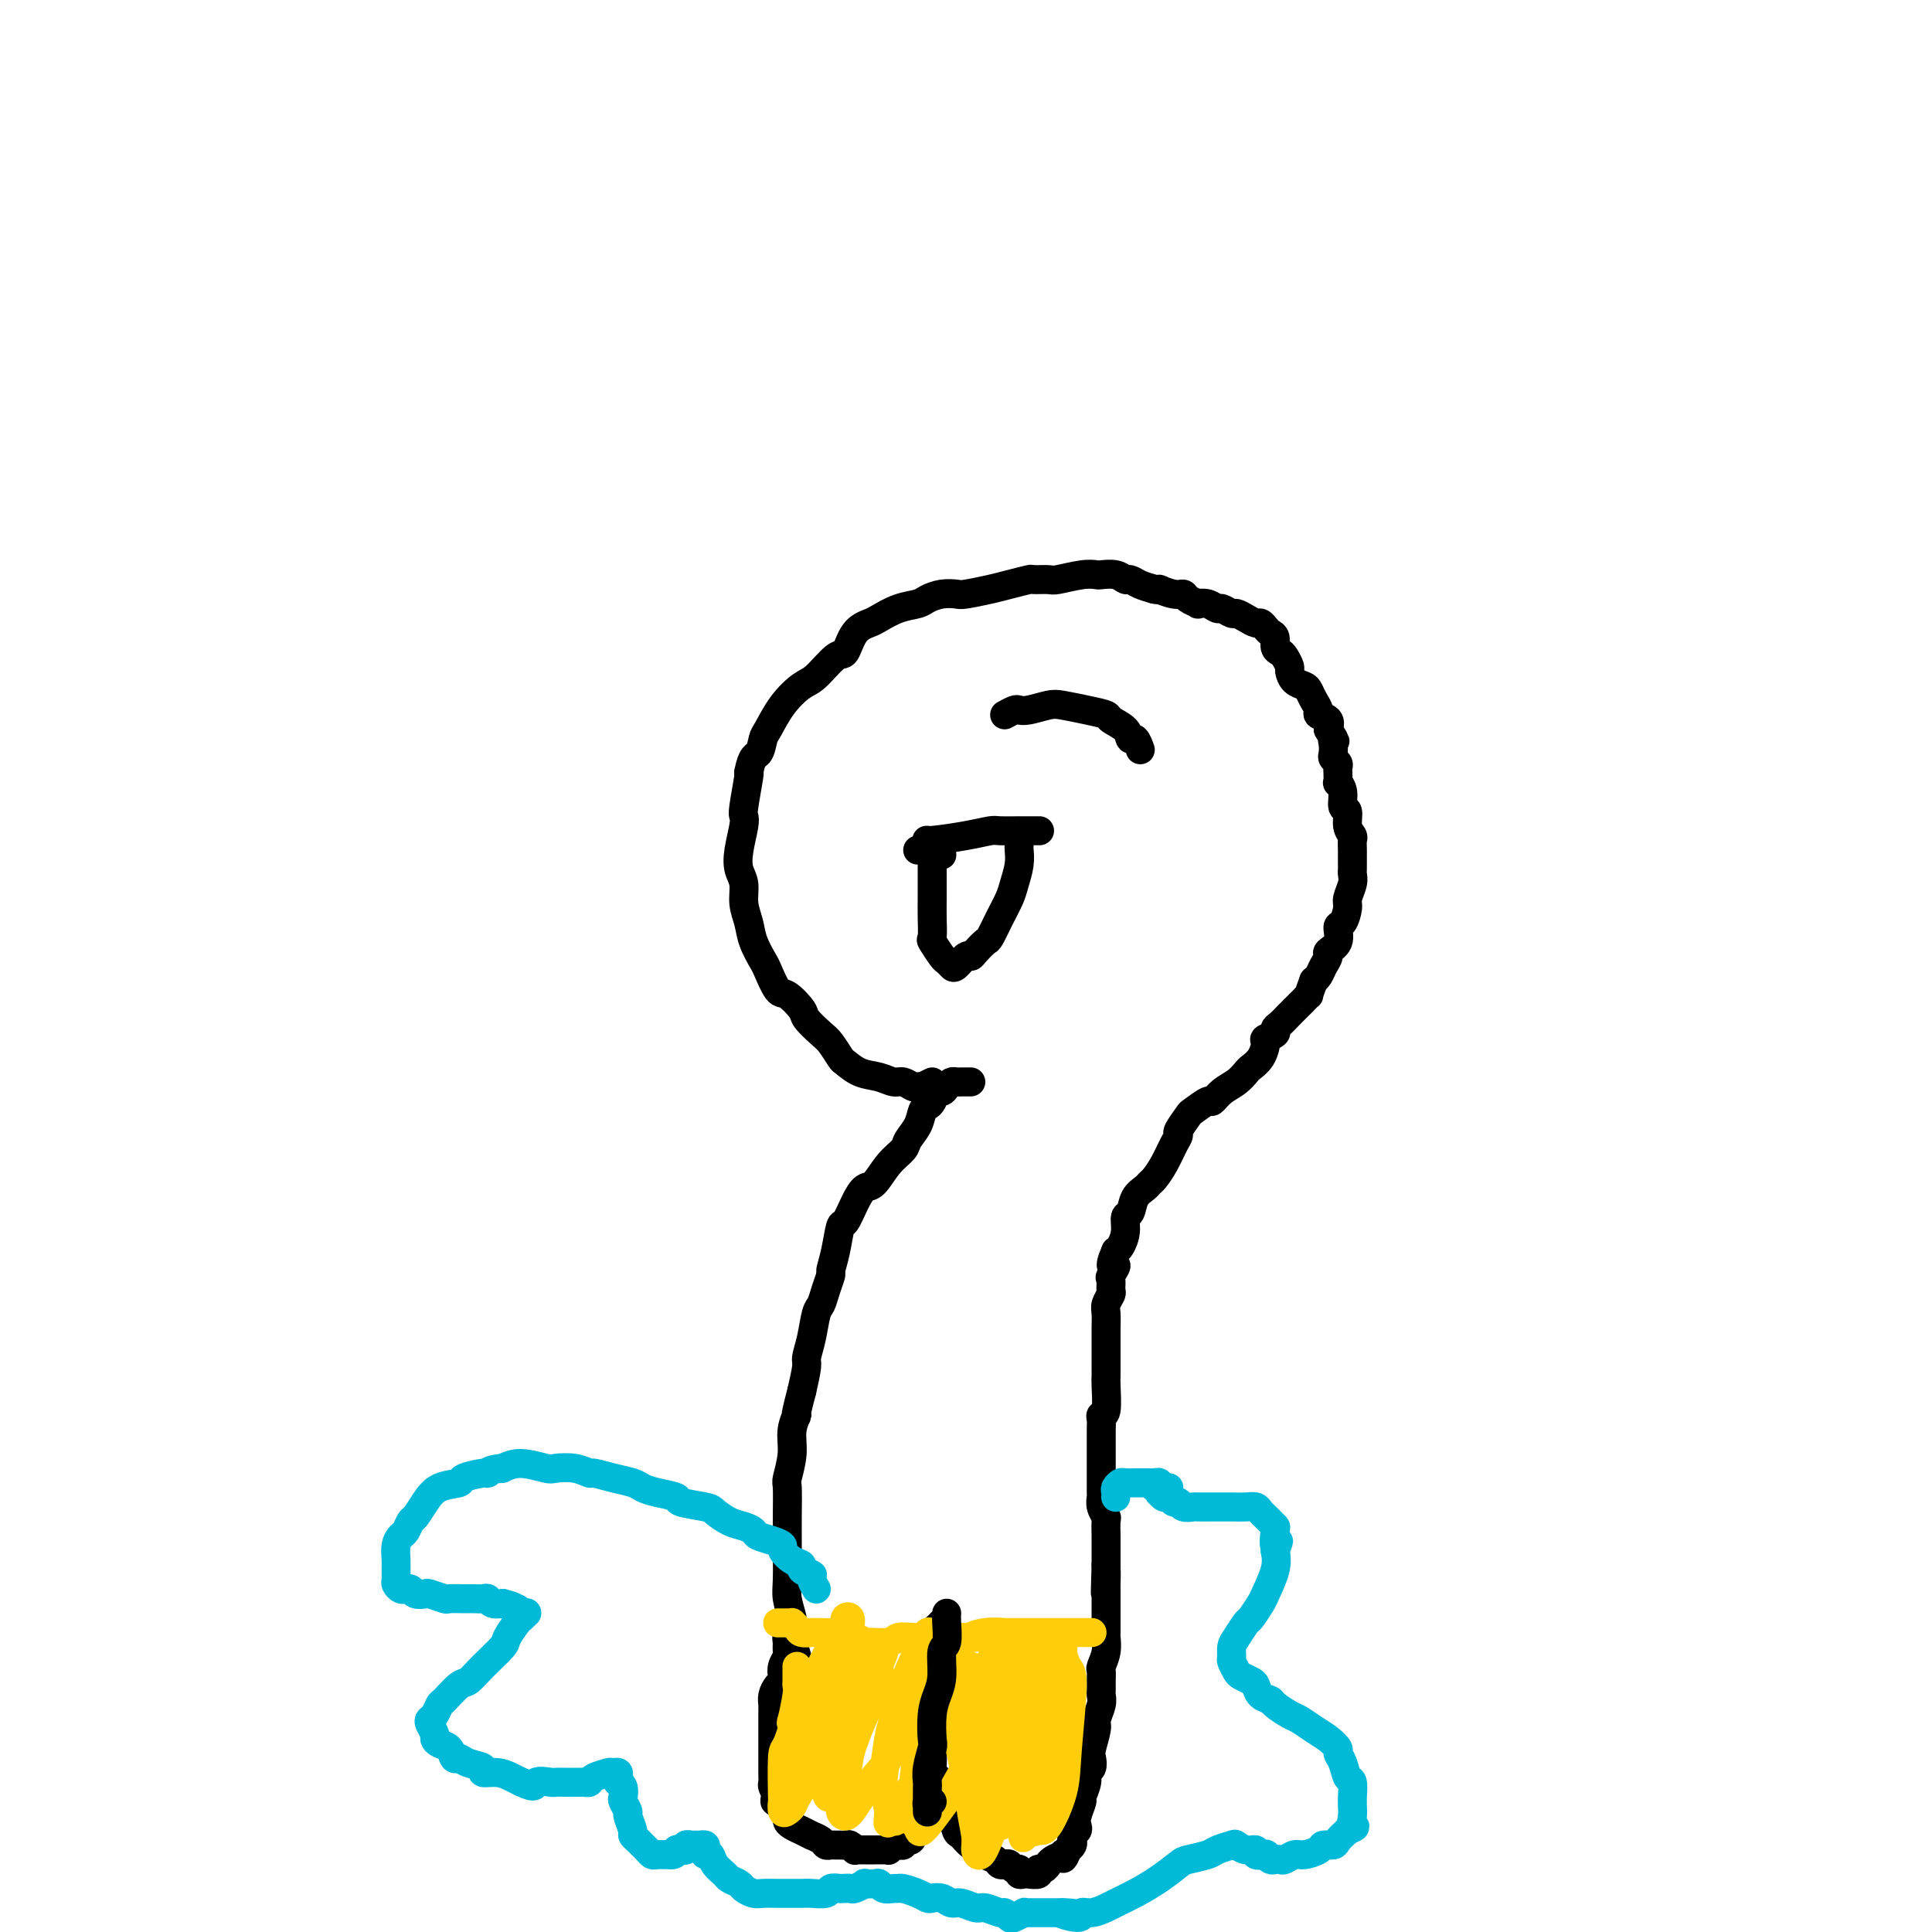 <svg viewBox='0 0 400 400' version='1.1' xmlns='http://www.w3.org/2000/svg' xmlns:xlink='http://www.w3.org/1999/xlink'><g fill='none' stroke='#000000' stroke-width='6' stroke-linecap='round' stroke-linejoin='round'><path d='M193,224c-0.871,0.420 -1.742,0.841 -2,1c-0.258,0.159 0.097,0.058 0,0c-0.097,-0.058 -0.647,-0.071 -1,0c-0.353,0.071 -0.509,0.228 -1,0c-0.491,-0.228 -1.315,-0.839 -2,-1c-0.685,-0.161 -1.229,0.127 -2,0c-0.771,-0.127 -1.768,-0.671 -3,-1c-1.232,-0.329 -2.699,-0.443 -4,-1c-1.301,-0.557 -2.437,-1.557 -3,-2c-0.563,-0.443 -0.555,-0.330 -1,-1c-0.445,-0.670 -1.345,-2.124 -2,-3c-0.655,-0.876 -1.067,-1.173 -2,-2c-0.933,-0.827 -2.386,-2.183 -3,-3c-0.614,-0.817 -0.387,-1.095 -1,-2c-0.613,-0.905 -2.066,-2.436 -3,-3c-0.934,-0.564 -1.349,-0.159 -2,-1c-0.651,-0.841 -1.537,-2.927 -2,-4c-0.463,-1.073 -0.501,-1.134 -1,-2c-0.499,-0.866 -1.458,-2.538 -2,-4c-0.542,-1.462 -0.668,-2.714 -1,-4c-0.332,-1.286 -0.870,-2.607 -1,-4c-0.130,-1.393 0.147,-2.860 0,-4c-0.147,-1.140 -0.720,-1.953 -1,-3c-0.280,-1.047 -0.267,-2.326 0,-4c0.267,-1.674 0.790,-3.741 1,-5c0.210,-1.259 0.108,-1.709 0,-2c-0.108,-0.291 -0.221,-0.425 0,-2c0.221,-1.575 0.778,-4.593 1,-6c0.222,-1.407 0.111,-1.204 0,-1'/><path d='M155,160c0.709,-3.833 1.481,-3.416 2,-4c0.519,-0.584 0.784,-2.170 1,-3c0.216,-0.830 0.383,-0.903 1,-2c0.617,-1.097 1.684,-3.219 3,-5c1.316,-1.781 2.879,-3.223 4,-4c1.121,-0.777 1.799,-0.891 3,-2c1.201,-1.109 2.925,-3.213 4,-4c1.075,-0.787 1.501,-0.256 2,-1c0.499,-0.744 1.072,-2.763 2,-4c0.928,-1.237 2.212,-1.693 3,-2c0.788,-0.307 1.081,-0.464 2,-1c0.919,-0.536 2.463,-1.450 4,-2c1.537,-0.550 3.066,-0.735 4,-1c0.934,-0.265 1.271,-0.610 2,-1c0.729,-0.390 1.849,-0.825 3,-1c1.151,-0.175 2.334,-0.089 3,0c0.666,0.089 0.817,0.182 2,0c1.183,-0.182 3.399,-0.637 5,-1c1.601,-0.363 2.586,-0.632 4,-1c1.414,-0.368 3.256,-0.834 4,-1c0.744,-0.166 0.389,-0.030 1,0c0.611,0.030 2.189,-0.044 3,0c0.811,0.044 0.854,0.207 2,0c1.146,-0.207 3.396,-0.784 5,-1c1.604,-0.216 2.562,-0.073 3,0c0.438,0.073 0.357,0.075 1,0c0.643,-0.075 2.009,-0.227 3,0c0.991,0.227 1.606,0.834 2,1c0.394,0.166 0.568,-0.109 1,0c0.432,0.109 1.124,0.603 2,1c0.876,0.397 1.938,0.699 3,1'/><path d='M239,122c2.396,0.400 0.884,-0.099 1,0c0.116,0.099 1.858,0.797 3,1c1.142,0.203 1.685,-0.090 2,0c0.315,0.090 0.403,0.564 1,1c0.597,0.436 1.703,0.834 2,1c0.297,0.166 -0.215,0.101 0,0c0.215,-0.101 1.156,-0.238 2,0c0.844,0.238 1.591,0.851 2,1c0.409,0.149 0.481,-0.166 1,0c0.519,0.166 1.487,0.814 2,1c0.513,0.186 0.571,-0.091 1,0c0.429,0.091 1.228,0.549 2,1c0.772,0.451 1.517,0.893 2,1c0.483,0.107 0.703,-0.122 1,0c0.297,0.122 0.671,0.596 1,1c0.329,0.404 0.613,0.737 1,1c0.387,0.263 0.878,0.456 1,1c0.122,0.544 -0.126,1.440 0,2c0.126,0.560 0.624,0.784 1,1c0.376,0.216 0.629,0.425 1,1c0.371,0.575 0.859,1.515 1,2c0.141,0.485 -0.065,0.514 0,1c0.065,0.486 0.400,1.429 1,2c0.600,0.571 1.465,0.769 2,1c0.535,0.231 0.739,0.495 1,1c0.261,0.505 0.578,1.251 1,2c0.422,0.749 0.948,1.500 1,2c0.052,0.500 -0.371,0.750 0,1c0.371,0.250 1.534,0.500 2,1c0.466,0.500 0.233,1.250 0,2'/><path d='M275,151c2.084,3.515 1.294,2.304 1,2c-0.294,-0.304 -0.093,0.299 0,1c0.093,0.701 0.077,1.498 0,2c-0.077,0.502 -0.217,0.707 0,1c0.217,0.293 0.790,0.675 1,1c0.210,0.325 0.055,0.594 0,1c-0.055,0.406 -0.011,0.951 0,1c0.011,0.049 -0.012,-0.396 0,0c0.012,0.396 0.060,1.634 0,2c-0.060,0.366 -0.227,-0.141 0,0c0.227,0.141 0.849,0.931 1,2c0.151,1.069 -0.170,2.419 0,3c0.170,0.581 0.830,0.395 1,1c0.170,0.605 -0.151,2.001 0,3c0.151,0.999 0.772,1.602 1,2c0.228,0.398 0.061,0.593 0,1c-0.061,0.407 -0.015,1.028 0,2c0.015,0.972 0.000,2.295 0,3c-0.000,0.705 0.015,0.792 0,1c-0.015,0.208 -0.059,0.536 0,1c0.059,0.464 0.222,1.064 0,2c-0.222,0.936 -0.828,2.208 -1,3c-0.172,0.792 0.090,1.105 0,2c-0.090,0.895 -0.531,2.372 -1,3c-0.469,0.628 -0.966,0.409 -1,1c-0.034,0.591 0.394,1.993 0,3c-0.394,1.007 -1.611,1.618 -2,2c-0.389,0.382 0.050,0.535 0,1c-0.050,0.465 -0.590,1.240 -1,2c-0.410,0.760 -0.688,1.503 -1,2c-0.312,0.497 -0.656,0.749 -1,1'/><path d='M272,203c-1.413,3.722 -0.945,3.029 -1,3c-0.055,-0.029 -0.632,0.608 -1,1c-0.368,0.392 -0.527,0.539 -1,1c-0.473,0.461 -1.259,1.237 -2,2c-0.741,0.763 -1.438,1.512 -2,2c-0.562,0.488 -0.990,0.715 -1,1c-0.010,0.285 0.397,0.630 0,1c-0.397,0.370 -1.597,0.767 -2,1c-0.403,0.233 -0.008,0.303 0,1c0.008,0.697 -0.371,2.020 -1,3c-0.629,0.980 -1.507,1.615 -2,2c-0.493,0.385 -0.602,0.518 -1,1c-0.398,0.482 -1.084,1.313 -2,2c-0.916,0.687 -2.061,1.229 -3,2c-0.939,0.771 -1.671,1.772 -2,2c-0.329,0.228 -0.256,-0.318 -1,0c-0.744,0.318 -2.307,1.501 -3,2c-0.693,0.499 -0.517,0.314 -1,1c-0.483,0.686 -1.625,2.243 -2,3c-0.375,0.757 0.015,0.714 0,1c-0.015,0.286 -0.437,0.902 -1,2c-0.563,1.098 -1.268,2.677 -2,4c-0.732,1.323 -1.491,2.390 -2,3c-0.509,0.610 -0.767,0.764 -1,1c-0.233,0.236 -0.440,0.555 -1,1c-0.560,0.445 -1.474,1.016 -2,2c-0.526,0.984 -0.666,2.383 -1,3c-0.334,0.617 -0.863,0.454 -1,1c-0.137,0.546 0.117,1.801 0,3c-0.117,1.199 -0.605,2.343 -1,3c-0.395,0.657 -0.698,0.829 -1,1'/><path d='M231,259c-1.950,4.434 -0.325,3.018 0,3c0.325,-0.018 -0.649,1.360 -1,2c-0.351,0.640 -0.080,0.541 0,1c0.080,0.459 -0.031,1.478 0,2c0.031,0.522 0.204,0.549 0,1c-0.204,0.451 -0.787,1.325 -1,2c-0.213,0.675 -0.057,1.150 0,2c0.057,0.850 0.015,2.075 0,3c-0.015,0.925 -0.004,1.551 0,2c0.004,0.449 0.001,0.722 0,1c-0.001,0.278 -0.001,0.561 0,1c0.001,0.439 0.001,1.036 0,2c-0.001,0.964 -0.004,2.296 0,3c0.004,0.704 0.015,0.779 0,1c-0.015,0.221 -0.057,0.587 0,2c0.057,1.413 0.211,3.872 0,5c-0.211,1.128 -0.789,0.926 -1,1c-0.211,0.074 -0.057,0.424 0,1c0.057,0.576 0.015,1.377 0,2c-0.015,0.623 -0.004,1.067 0,2c0.004,0.933 0.001,2.354 0,3c-0.001,0.646 -0.001,0.519 0,1c0.001,0.481 0.004,1.572 0,3c-0.004,1.428 -0.015,3.192 0,4c0.015,0.808 0.057,0.659 0,1c-0.057,0.341 -0.211,1.174 0,2c0.211,0.826 0.789,1.647 1,2c0.211,0.353 0.057,0.239 0,1c-0.057,0.761 -0.015,2.397 0,3c0.015,0.603 0.004,0.172 0,1c-0.004,0.828 -0.002,2.914 0,5'/><path d='M229,324c-0.309,10.397 -0.083,3.888 0,2c0.083,-1.888 0.022,0.844 0,2c-0.022,1.156 -0.006,0.737 0,1c0.006,0.263 0.001,1.207 0,2c-0.001,0.793 0.001,1.436 0,2c-0.001,0.564 -0.004,1.048 0,2c0.004,0.952 0.015,2.373 0,3c-0.015,0.627 -0.057,0.461 0,1c0.057,0.539 0.211,1.783 0,3c-0.211,1.217 -0.789,2.405 -1,3c-0.211,0.595 -0.055,0.595 0,1c0.055,0.405 0.011,1.215 0,2c-0.011,0.785 0.012,1.545 0,2c-0.012,0.455 -0.060,0.605 0,1c0.060,0.395 0.226,1.036 0,2c-0.226,0.964 -0.844,2.251 -1,3c-0.156,0.749 0.150,0.960 0,2c-0.150,1.040 -0.757,2.910 -1,4c-0.243,1.090 -0.122,1.399 0,2c0.122,0.601 0.244,1.493 0,2c-0.244,0.507 -0.854,0.629 -1,1c-0.146,0.371 0.171,0.992 0,2c-0.171,1.008 -0.829,2.403 -1,3c-0.171,0.597 0.147,0.398 0,1c-0.147,0.602 -0.757,2.007 -1,3c-0.243,0.993 -0.117,1.576 0,2c0.117,0.424 0.225,0.691 0,1c-0.225,0.309 -0.782,0.660 -1,1c-0.218,0.340 -0.097,0.668 0,1c0.097,0.332 0.171,0.666 0,1c-0.171,0.334 -0.585,0.667 -1,1'/><path d='M221,383c-1.028,2.868 -1.098,1.538 -1,1c0.098,-0.538 0.363,-0.284 0,0c-0.363,0.284 -1.356,0.597 -2,1c-0.644,0.403 -0.941,0.896 -1,1c-0.059,0.104 0.120,-0.183 0,0c-0.120,0.183 -0.539,0.834 -1,1c-0.461,0.166 -0.963,-0.152 -1,0c-0.037,0.152 0.393,0.774 0,1c-0.393,0.226 -1.607,0.057 -2,0c-0.393,-0.057 0.035,-0.000 0,0c-0.035,0.000 -0.534,-0.056 -1,0c-0.466,0.056 -0.898,0.225 -1,0c-0.102,-0.225 0.127,-0.844 0,-1c-0.127,-0.156 -0.610,0.151 -1,0c-0.390,-0.151 -0.686,-0.761 -1,-1c-0.314,-0.239 -0.647,-0.106 -1,0c-0.353,0.106 -0.727,0.184 -1,0c-0.273,-0.184 -0.444,-0.631 -1,-1c-0.556,-0.369 -1.497,-0.660 -2,-1c-0.503,-0.340 -0.569,-0.729 -1,-1c-0.431,-0.271 -1.229,-0.423 -2,-1c-0.771,-0.577 -1.516,-1.578 -2,-2c-0.484,-0.422 -0.707,-0.264 -1,-1c-0.293,-0.736 -0.657,-2.366 -1,-3c-0.343,-0.634 -0.665,-0.274 -1,-1c-0.335,-0.726 -0.682,-2.540 -1,-4c-0.318,-1.460 -0.607,-2.565 -1,-3c-0.393,-0.435 -0.889,-0.199 -1,-1c-0.111,-0.801 0.162,-2.639 0,-4c-0.162,-1.361 -0.761,-2.246 -1,-3c-0.239,-0.754 -0.120,-1.377 0,-2'/><path d='M192,358c-1.170,-4.767 0.404,-4.684 1,-5c0.596,-0.316 0.212,-1.029 0,-2c-0.212,-0.971 -0.253,-2.199 0,-3c0.253,-0.801 0.800,-1.175 1,-2c0.200,-0.825 0.053,-2.100 0,-3c-0.053,-0.900 -0.010,-1.423 0,-2c0.010,-0.577 -0.011,-1.207 0,-2c0.011,-0.793 0.056,-1.750 0,-2c-0.056,-0.250 -0.211,0.208 0,0c0.211,-0.208 0.789,-1.082 1,-1c0.211,0.082 0.056,1.120 0,2c-0.056,0.880 -0.014,1.600 0,2c0.014,0.400 0.000,0.478 0,1c-0.000,0.522 0.014,1.487 0,2c-0.014,0.513 -0.055,0.572 0,1c0.055,0.428 0.207,1.224 0,2c-0.207,0.776 -0.774,1.532 -1,2c-0.226,0.468 -0.112,0.648 0,1c0.112,0.352 0.224,0.876 0,2c-0.224,1.124 -0.782,2.848 -1,4c-0.218,1.152 -0.097,1.732 0,3c0.097,1.268 0.169,3.224 0,4c-0.169,0.776 -0.580,0.373 -1,1c-0.420,0.627 -0.848,2.286 -1,3c-0.152,0.714 -0.027,0.484 0,1c0.027,0.516 -0.044,1.777 0,3c0.044,1.223 0.204,2.406 0,3c-0.204,0.594 -0.773,0.598 -1,1c-0.227,0.402 -0.114,1.201 0,2'/><path d='M190,376c-1.244,7.106 -1.854,4.871 -2,4c-0.146,-0.871 0.172,-0.377 0,0c-0.172,0.377 -0.833,0.636 -1,1c-0.167,0.364 0.162,0.833 0,1c-0.162,0.167 -0.813,0.031 -1,0c-0.187,-0.031 0.092,0.044 0,0c-0.092,-0.044 -0.553,-0.208 -1,0c-0.447,0.208 -0.879,0.788 -1,1c-0.121,0.212 0.070,0.057 0,0c-0.070,-0.057 -0.400,-0.015 -1,0c-0.600,0.015 -1.471,0.004 -2,0c-0.529,-0.004 -0.715,-0.000 -1,0c-0.285,0.000 -0.668,-0.004 -1,0c-0.332,0.004 -0.614,0.015 -1,0c-0.386,-0.015 -0.877,-0.057 -1,0c-0.123,0.057 0.122,0.211 0,0c-0.122,-0.211 -0.610,-0.789 -1,-1c-0.390,-0.211 -0.682,-0.056 -1,0c-0.318,0.056 -0.661,0.012 -1,0c-0.339,-0.012 -0.673,0.007 -1,0c-0.327,-0.007 -0.646,-0.039 -1,0c-0.354,0.039 -0.744,0.150 -1,0c-0.256,-0.150 -0.378,-0.561 -1,-1c-0.622,-0.439 -1.742,-0.905 -2,-1c-0.258,-0.095 0.347,0.182 0,0c-0.347,-0.182 -1.647,-0.821 -2,-1c-0.353,-0.179 0.243,0.104 0,0c-0.243,-0.104 -1.323,-0.595 -2,-1c-0.677,-0.405 -0.952,-0.724 -1,-1c-0.048,-0.276 0.129,-0.507 0,-1c-0.129,-0.493 -0.565,-1.246 -1,-2'/><path d='M162,374c-2.563,-1.588 -1.471,-1.059 -1,-1c0.471,0.059 0.322,-0.353 0,-1c-0.322,-0.647 -0.818,-1.528 -1,-2c-0.182,-0.472 -0.049,-0.537 0,-1c0.049,-0.463 0.013,-1.326 0,-2c-0.013,-0.674 -0.003,-1.158 0,-2c0.003,-0.842 0.001,-2.042 0,-3c-0.001,-0.958 -0.000,-1.674 0,-2c0.000,-0.326 -0.001,-0.261 0,-1c0.001,-0.739 0.003,-2.282 0,-3c-0.003,-0.718 -0.011,-0.612 0,-1c0.011,-0.388 0.042,-1.269 0,-2c-0.042,-0.731 -0.156,-1.312 0,-2c0.156,-0.688 0.581,-1.484 1,-2c0.419,-0.516 0.830,-0.753 1,-1c0.170,-0.247 0.098,-0.505 0,-1c-0.098,-0.495 -0.222,-1.227 0,-2c0.222,-0.773 0.790,-1.586 1,-2c0.210,-0.414 0.060,-0.427 0,-1c-0.060,-0.573 -0.031,-1.705 0,-2c0.031,-0.295 0.065,0.247 0,0c-0.065,-0.247 -0.227,-1.282 0,-2c0.227,-0.718 0.844,-1.120 1,-1c0.156,0.120 -0.150,0.763 0,1c0.150,0.237 0.757,0.068 1,0c0.243,-0.068 0.121,-0.034 0,0'/><path d='M201,224c-0.756,-0.006 -1.512,-0.011 -2,0c-0.488,0.011 -0.708,0.040 -1,0c-0.292,-0.040 -0.656,-0.148 -1,0c-0.344,0.148 -0.670,0.551 -1,1c-0.330,0.449 -0.666,0.945 -1,1c-0.334,0.055 -0.666,-0.330 -1,0c-0.334,0.330 -0.671,1.377 -1,2c-0.329,0.623 -0.650,0.824 -1,1c-0.350,0.176 -0.729,0.328 -1,1c-0.271,0.672 -0.432,1.865 -1,3c-0.568,1.135 -1.542,2.211 -2,3c-0.458,0.789 -0.402,1.290 -1,2c-0.598,0.710 -1.852,1.627 -3,3c-1.148,1.373 -2.192,3.201 -3,4c-0.808,0.799 -1.382,0.569 -2,1c-0.618,0.431 -1.280,1.524 -2,3c-0.720,1.476 -1.499,3.336 -2,4c-0.501,0.664 -0.726,0.134 -1,1c-0.274,0.866 -0.598,3.128 -1,5c-0.402,1.872 -0.881,3.352 -1,4c-0.119,0.648 0.123,0.462 0,1c-0.123,0.538 -0.611,1.801 -1,3c-0.389,1.199 -0.678,2.335 -1,3c-0.322,0.665 -0.677,0.858 -1,2c-0.323,1.142 -0.612,3.234 -1,5c-0.388,1.766 -0.874,3.206 -1,4c-0.126,0.794 0.107,0.941 0,2c-0.107,1.059 -0.553,3.029 -1,5'/><path d='M166,288c-1.863,7.044 -1.021,5.154 -1,5c0.021,-0.154 -0.779,1.426 -1,3c-0.221,1.574 0.137,3.140 0,5c-0.137,1.860 -0.769,4.014 -1,5c-0.231,0.986 -0.062,0.806 0,2c0.062,1.194 0.016,3.764 0,6c-0.016,2.236 -0.000,4.140 0,5c0.000,0.860 -0.014,0.677 0,2c0.014,1.323 0.055,4.153 0,6c-0.055,1.847 -0.207,2.711 0,4c0.207,1.289 0.774,3.004 1,4c0.226,0.996 0.113,1.272 0,2c-0.113,0.728 -0.226,1.906 0,3c0.226,1.094 0.792,2.102 1,3c0.208,0.898 0.060,1.685 0,2c-0.060,0.315 -0.030,0.157 0,0'/></g>
<g fill='none' stroke='#00BAD8' stroke-width='6' stroke-linecap='round' stroke-linejoin='round'><path d='M169,329c-0.427,-0.734 -0.854,-1.467 -1,-2c-0.146,-0.533 -0.009,-0.864 0,-1c0.009,-0.136 -0.108,-0.077 0,0c0.108,0.077 0.442,0.172 0,0c-0.442,-0.172 -1.658,-0.609 -2,-1c-0.342,-0.391 0.191,-0.735 0,-1c-0.191,-0.265 -1.105,-0.452 -2,-1c-0.895,-0.548 -1.769,-1.456 -2,-2c-0.231,-0.544 0.182,-0.723 0,-1c-0.182,-0.277 -0.957,-0.650 -2,-1c-1.043,-0.350 -2.353,-0.675 -3,-1c-0.647,-0.325 -0.631,-0.650 -1,-1c-0.369,-0.350 -1.123,-0.724 -2,-1c-0.877,-0.276 -1.878,-0.455 -3,-1c-1.122,-0.545 -2.366,-1.455 -3,-2c-0.634,-0.545 -0.660,-0.723 -2,-1c-1.340,-0.277 -3.996,-0.652 -5,-1c-1.004,-0.348 -0.357,-0.670 -1,-1c-0.643,-0.330 -2.575,-0.667 -4,-1c-1.425,-0.333 -2.341,-0.663 -3,-1c-0.659,-0.337 -1.060,-0.683 -2,-1c-0.940,-0.317 -2.420,-0.607 -4,-1c-1.580,-0.393 -3.260,-0.889 -4,-1c-0.740,-0.111 -0.539,0.162 -1,0c-0.461,-0.162 -1.582,-0.759 -3,-1c-1.418,-0.241 -3.133,-0.126 -4,0c-0.867,0.126 -0.887,0.265 -2,0c-1.113,-0.265 -3.318,-0.933 -5,-1c-1.682,-0.067 -2.841,0.466 -4,1'/><path d='M104,304c-3.004,0.239 -3.014,0.836 -3,1c0.014,0.164 0.050,-0.105 -1,0c-1.050,0.105 -3.188,0.585 -4,1c-0.812,0.415 -0.297,0.764 -1,1c-0.703,0.236 -2.622,0.357 -4,1c-1.378,0.643 -2.214,1.807 -3,3c-0.786,1.193 -1.521,2.416 -2,3c-0.479,0.584 -0.703,0.530 -1,1c-0.297,0.470 -0.668,1.462 -1,2c-0.332,0.538 -0.625,0.620 -1,1c-0.375,0.380 -0.833,1.057 -1,2c-0.167,0.943 -0.042,2.151 0,3c0.042,0.849 0.001,1.338 0,2c-0.001,0.662 0.037,1.498 0,2c-0.037,0.502 -0.150,0.669 0,1c0.150,0.331 0.564,0.824 1,1c0.436,0.176 0.895,0.033 1,0c0.105,-0.033 -0.143,0.043 0,0c0.143,-0.043 0.676,-0.204 1,0c0.324,0.204 0.438,0.773 1,1c0.562,0.227 1.572,0.114 2,0c0.428,-0.114 0.274,-0.227 1,0c0.726,0.227 2.331,0.793 3,1c0.669,0.207 0.403,0.054 1,0c0.597,-0.054 2.057,-0.011 3,0c0.943,0.011 1.370,-0.011 2,0c0.630,0.011 1.462,0.055 2,0c0.538,-0.055 0.784,-0.211 1,0c0.216,0.211 0.404,0.788 1,1c0.596,0.212 1.599,0.061 2,0c0.401,-0.061 0.201,-0.030 0,0'/><path d='M104,332c3.498,0.707 2.244,0.974 2,1c-0.244,0.026 0.524,-0.190 1,0c0.476,0.190 0.660,0.787 1,1c0.340,0.213 0.835,0.044 1,0c0.165,-0.044 -0.002,0.037 0,0c0.002,-0.037 0.172,-0.191 0,0c-0.172,0.191 -0.685,0.729 -1,1c-0.315,0.271 -0.430,0.276 -1,1c-0.570,0.724 -1.593,2.167 -2,3c-0.407,0.833 -0.196,1.057 -1,2c-0.804,0.943 -2.621,2.605 -4,4c-1.379,1.395 -2.320,2.524 -3,3c-0.680,0.476 -1.100,0.299 -2,1c-0.900,0.701 -2.281,2.281 -3,3c-0.719,0.719 -0.777,0.578 -1,1c-0.223,0.422 -0.610,1.408 -1,2c-0.390,0.592 -0.782,0.789 -1,1c-0.218,0.211 -0.262,0.437 0,1c0.262,0.563 0.830,1.465 1,2c0.170,0.535 -0.057,0.703 0,1c0.057,0.297 0.398,0.724 1,1c0.602,0.276 1.466,0.402 2,1c0.534,0.598 0.740,1.667 1,2c0.260,0.333 0.576,-0.069 1,0c0.424,0.069 0.957,0.610 2,1c1.043,0.390 2.597,0.629 3,1c0.403,0.371 -0.346,0.873 0,1c0.346,0.127 1.785,-0.120 3,0c1.215,0.120 2.204,0.606 3,1c0.796,0.394 1.398,0.697 2,1'/><path d='M108,369c3.293,1.547 2.525,0.415 3,0c0.475,-0.415 2.193,-0.111 3,0c0.807,0.111 0.703,0.031 1,0c0.297,-0.031 0.994,-0.011 2,0c1.006,0.011 2.319,0.013 3,0c0.681,-0.013 0.729,-0.042 1,0c0.271,0.042 0.765,0.155 1,0c0.235,-0.155 0.209,-0.577 1,-1c0.791,-0.423 2.398,-0.846 3,-1c0.602,-0.154 0.200,-0.039 0,0c-0.200,0.039 -0.197,0.000 0,0c0.197,-0.000 0.588,0.038 1,0c0.412,-0.038 0.846,-0.152 1,0c0.154,0.152 0.027,0.570 0,1c-0.027,0.430 0.044,0.874 0,1c-0.044,0.126 -0.204,-0.064 0,0c0.204,0.064 0.772,0.382 1,1c0.228,0.618 0.118,1.535 0,2c-0.118,0.465 -0.243,0.478 0,1c0.243,0.522 0.853,1.554 1,2c0.147,0.446 -0.168,0.304 0,1c0.168,0.696 0.818,2.228 1,3c0.182,0.772 -0.106,0.785 0,1c0.106,0.215 0.605,0.632 1,1c0.395,0.368 0.687,0.687 1,1c0.313,0.313 0.647,0.620 1,1c0.353,0.380 0.723,0.834 1,1c0.277,0.166 0.459,0.045 1,0c0.541,-0.045 1.440,-0.013 2,0c0.560,0.013 0.780,0.006 1,0'/><path d='M139,384c1.089,0.082 0.813,-0.714 1,-1c0.187,-0.286 0.839,-0.063 1,0c0.161,0.063 -0.168,-0.036 0,0c0.168,0.036 0.834,0.206 1,0c0.166,-0.206 -0.167,-0.787 0,-1c0.167,-0.213 0.833,-0.057 1,0c0.167,0.057 -0.167,0.015 0,0c0.167,-0.015 0.833,-0.005 1,0c0.167,0.005 -0.165,0.004 0,0c0.165,-0.004 0.828,-0.011 1,0c0.172,0.011 -0.147,0.040 0,0c0.147,-0.040 0.759,-0.149 1,0c0.241,0.149 0.110,0.554 0,1c-0.110,0.446 -0.199,0.931 0,1c0.199,0.069 0.687,-0.280 1,0c0.313,0.280 0.450,1.188 1,2c0.550,0.812 1.513,1.528 2,2c0.487,0.472 0.499,0.701 1,1c0.501,0.299 1.490,0.669 2,1c0.510,0.331 0.542,0.625 1,1c0.458,0.375 1.344,0.833 2,1c0.656,0.167 1.082,0.045 2,0c0.918,-0.045 2.328,-0.012 3,0c0.672,0.012 0.608,0.004 1,0c0.392,-0.004 1.242,-0.005 2,0c0.758,0.005 1.424,0.015 2,0c0.576,-0.015 1.062,-0.056 2,0c0.938,0.056 2.330,0.207 3,0c0.670,-0.207 0.620,-0.774 1,-1c0.380,-0.226 1.190,-0.113 2,0'/><path d='M174,391c2.957,-0.150 1.351,-0.026 1,0c-0.351,0.026 0.554,-0.045 1,0c0.446,0.045 0.434,0.207 1,0c0.566,-0.207 1.709,-0.784 2,-1c0.291,-0.216 -0.269,-0.072 0,0c0.269,0.072 1.368,0.072 2,0c0.632,-0.072 0.798,-0.216 1,0c0.202,0.216 0.442,0.793 1,1c0.558,0.207 1.435,0.045 2,0c0.565,-0.045 0.819,0.027 1,0c0.181,-0.027 0.289,-0.152 1,0c0.711,0.152 2.025,0.581 3,1c0.975,0.419 1.611,0.829 2,1c0.389,0.171 0.531,0.102 1,0c0.469,-0.102 1.265,-0.239 2,0c0.735,0.239 1.409,0.853 2,1c0.591,0.147 1.100,-0.172 2,0c0.900,0.172 2.192,0.834 3,1c0.808,0.166 1.132,-0.165 2,0c0.868,0.165 2.279,0.825 3,1c0.721,0.175 0.753,-0.135 1,0c0.247,0.135 0.711,0.716 1,1c0.289,0.284 0.405,0.272 1,0c0.595,-0.272 1.669,-0.805 2,-1c0.331,-0.195 -0.082,-0.052 0,0c0.082,0.052 0.657,0.014 1,0c0.343,-0.014 0.453,-0.004 1,0c0.547,0.004 1.532,0.001 2,0c0.468,-0.001 0.419,-0.000 1,0c0.581,0.000 1.790,0.000 3,0'/><path d='M220,396c6.945,0.696 1.307,-0.065 0,0c-1.307,0.065 1.717,0.957 3,1c1.283,0.043 0.824,-0.764 1,-1c0.176,-0.236 0.987,0.100 2,0c1.013,-0.100 2.229,-0.636 3,-1c0.771,-0.364 1.096,-0.556 2,-1c0.904,-0.444 2.385,-1.141 4,-2c1.615,-0.859 3.362,-1.879 5,-3c1.638,-1.121 3.168,-2.342 4,-3c0.832,-0.658 0.968,-0.752 2,-1c1.032,-0.248 2.961,-0.651 4,-1c1.039,-0.349 1.186,-0.644 2,-1c0.814,-0.356 2.293,-0.771 3,-1c0.707,-0.229 0.642,-0.271 1,0c0.358,0.271 1.139,0.856 2,1c0.861,0.144 1.803,-0.154 2,0c0.197,0.154 -0.351,0.759 0,1c0.351,0.241 1.600,0.117 2,0c0.400,-0.117 -0.048,-0.226 0,0c0.048,0.226 0.594,0.789 1,1c0.406,0.211 0.674,0.071 1,0c0.326,-0.071 0.711,-0.074 1,0c0.289,0.074 0.482,0.226 1,0c0.518,-0.226 1.361,-0.831 2,-1c0.639,-0.169 1.073,0.096 2,0c0.927,-0.096 2.345,-0.553 3,-1c0.655,-0.447 0.547,-0.883 1,-1c0.453,-0.117 1.468,0.084 2,0c0.532,-0.084 0.581,-0.453 1,-1c0.419,-0.547 1.210,-1.274 2,-2'/><path d='M279,379c2.392,-1.062 1.373,-0.716 1,-1c-0.373,-0.284 -0.099,-1.197 0,-2c0.099,-0.803 0.023,-1.495 0,-2c-0.023,-0.505 0.005,-0.824 0,-1c-0.005,-0.176 -0.044,-0.208 0,-1c0.044,-0.792 0.171,-2.344 0,-3c-0.171,-0.656 -0.639,-0.416 -1,-1c-0.361,-0.584 -0.613,-1.990 -1,-3c-0.387,-1.010 -0.909,-1.622 -1,-2c-0.091,-0.378 0.248,-0.520 0,-1c-0.248,-0.480 -1.082,-1.298 -2,-2c-0.918,-0.702 -1.918,-1.287 -3,-2c-1.082,-0.713 -2.244,-1.552 -3,-2c-0.756,-0.448 -1.106,-0.505 -2,-1c-0.894,-0.495 -2.333,-1.428 -3,-2c-0.667,-0.572 -0.564,-0.784 -1,-1c-0.436,-0.216 -1.412,-0.438 -2,-1c-0.588,-0.562 -0.788,-1.464 -1,-2c-0.212,-0.536 -0.435,-0.706 -1,-1c-0.565,-0.294 -1.472,-0.712 -2,-1c-0.528,-0.288 -0.675,-0.446 -1,-1c-0.325,-0.554 -0.826,-1.504 -1,-2c-0.174,-0.496 -0.020,-0.536 0,-1c0.020,-0.464 -0.093,-1.350 0,-2c0.093,-0.650 0.391,-1.063 1,-2c0.609,-0.937 1.530,-2.396 2,-3c0.470,-0.604 0.491,-0.352 1,-1c0.509,-0.648 1.508,-2.194 2,-3c0.492,-0.806 0.479,-0.871 1,-2c0.521,-1.129 1.578,-3.323 2,-5c0.422,-1.677 0.211,-2.839 0,-4'/><path d='M264,321c1.396,-3.461 0.385,-1.112 0,-1c-0.385,0.112 -0.145,-2.011 0,-3c0.145,-0.989 0.194,-0.843 0,-1c-0.194,-0.157 -0.631,-0.616 -1,-1c-0.369,-0.384 -0.669,-0.691 -1,-1c-0.331,-0.309 -0.694,-0.619 -1,-1c-0.306,-0.381 -0.555,-0.834 -1,-1c-0.445,-0.166 -1.087,-0.044 -2,0c-0.913,0.044 -2.098,0.012 -3,0c-0.902,-0.012 -1.522,-0.004 -2,0c-0.478,0.004 -0.814,0.002 -1,0c-0.186,-0.002 -0.221,-0.005 -1,0c-0.779,0.005 -2.303,0.016 -3,0c-0.697,-0.016 -0.568,-0.061 -1,0c-0.432,0.061 -1.425,0.228 -2,0c-0.575,-0.228 -0.732,-0.849 -1,-1c-0.268,-0.151 -0.646,0.170 -1,0c-0.354,-0.170 -0.684,-0.829 -1,-1c-0.316,-0.171 -0.620,0.146 -1,0c-0.380,-0.146 -0.838,-0.756 -1,-1c-0.162,-0.244 -0.029,-0.122 0,0c0.029,0.122 -0.045,0.243 0,0c0.045,-0.243 0.208,-0.849 0,-1c-0.208,-0.151 -0.787,0.152 -1,0c-0.213,-0.152 -0.061,-0.758 0,-1c0.061,-0.242 0.030,-0.121 0,0'/><path d='M242,308c-0.868,0.113 -1.737,0.226 -2,0c-0.263,-0.226 0.079,-0.793 0,-1c-0.079,-0.207 -0.580,-0.056 -1,0c-0.420,0.056 -0.760,0.015 -1,0c-0.240,-0.015 -0.379,-0.005 -1,0c-0.621,0.005 -1.725,0.004 -2,0c-0.275,-0.004 0.280,-0.012 0,0c-0.280,0.012 -1.396,0.046 -2,0c-0.604,-0.046 -0.698,-0.170 -1,0c-0.302,0.170 -0.813,0.633 -1,1c-0.187,0.367 -0.050,0.637 0,1c0.050,0.363 0.014,0.818 0,1c-0.014,0.182 -0.007,0.091 0,0'/></g>
<g fill='none' stroke='#FFCD0A' stroke-width='6' stroke-linecap='round' stroke-linejoin='round'><path d='M161,336c0.342,0.002 0.683,0.003 1,0c0.317,-0.003 0.608,-0.011 1,0c0.392,0.011 0.883,0.041 1,0c0.117,-0.041 -0.142,-0.155 0,0c0.142,0.155 0.685,0.577 1,1c0.315,0.423 0.403,0.846 1,1c0.597,0.154 1.704,0.040 2,0c0.296,-0.040 -0.219,-0.007 0,0c0.219,0.007 1.171,-0.012 2,0c0.829,0.012 1.534,0.055 2,0c0.466,-0.055 0.693,-0.207 1,0c0.307,0.207 0.695,0.773 1,1c0.305,0.227 0.526,0.114 1,0c0.474,-0.114 1.200,-0.231 2,0c0.800,0.231 1.674,0.808 2,1c0.326,0.192 0.104,-0.001 1,0c0.896,0.001 2.908,0.196 4,0c1.092,-0.196 1.262,-0.785 2,-1c0.738,-0.215 2.043,-0.058 3,0c0.957,0.058 1.566,0.015 2,0c0.434,-0.015 0.694,-0.004 1,0c0.306,0.004 0.658,0.001 1,0c0.342,-0.001 0.675,-0.000 1,0c0.325,0.000 0.644,0.000 1,0c0.356,-0.000 0.750,-0.000 1,0c0.250,0.000 0.357,0.000 1,0c0.643,-0.000 1.821,-0.000 3,0'/><path d='M200,339c3.206,-0.094 1.220,0.171 1,0c-0.220,-0.171 1.327,-0.778 3,-1c1.673,-0.222 3.471,-0.060 4,0c0.529,0.060 -0.211,0.016 0,0c0.211,-0.016 1.372,-0.004 2,0c0.628,0.004 0.724,0.001 1,0c0.276,-0.001 0.732,-0.000 1,0c0.268,0.000 0.347,0.000 1,0c0.653,-0.000 1.881,-0.000 3,0c1.119,0.000 2.128,0.000 3,0c0.872,-0.000 1.606,-0.000 2,0c0.394,0.000 0.449,0.000 1,0c0.551,-0.000 1.598,-0.000 2,0c0.402,0.000 0.159,0.000 0,0c-0.159,-0.000 -0.235,-0.000 0,0c0.235,0.000 0.781,0.000 1,0c0.219,-0.000 0.111,-0.000 0,0c-0.111,0.000 -0.226,0.000 0,0c0.226,-0.000 0.792,-0.000 1,0c0.208,0.000 0.060,0.000 0,0c-0.060,-0.000 -0.030,-0.000 0,0'/><path d='M165,345c0.008,1.175 0.015,2.350 0,3c-0.015,0.650 -0.053,0.775 0,1c0.053,0.225 0.196,0.550 0,2c-0.196,1.450 -0.732,4.027 -1,5c-0.268,0.973 -0.269,0.344 0,1c0.269,0.656 0.809,2.596 1,4c0.191,1.404 0.035,2.270 0,3c-0.035,0.730 0.051,1.324 0,2c-0.051,0.676 -0.240,1.435 0,2c0.240,0.565 0.908,0.935 1,1c0.092,0.065 -0.392,-0.176 0,-1c0.392,-0.824 1.660,-2.232 2,-3c0.340,-0.768 -0.249,-0.897 0,-2c0.249,-1.103 1.335,-3.181 2,-5c0.665,-1.819 0.910,-3.380 1,-5c0.090,-1.620 0.025,-3.297 0,-4c-0.025,-0.703 -0.011,-0.430 0,-1c0.011,-0.570 0.018,-1.982 0,-3c-0.018,-1.018 -0.063,-1.640 0,-2c0.063,-0.360 0.233,-0.457 0,0c-0.233,0.457 -0.871,1.469 -1,2c-0.129,0.531 0.249,0.580 0,1c-0.249,0.420 -1.124,1.210 -2,2'/><path d='M168,348c-0.885,1.282 -1.596,2.986 -2,4c-0.404,1.014 -0.500,1.338 -1,3c-0.500,1.662 -1.403,4.663 -2,6c-0.597,1.337 -0.889,1.010 -1,3c-0.111,1.990 -0.040,6.296 0,8c0.040,1.704 0.051,0.806 0,1c-0.051,0.194 -0.164,1.480 0,2c0.164,0.520 0.605,0.273 1,0c0.395,-0.273 0.745,-0.572 1,-1c0.255,-0.428 0.415,-0.986 1,-2c0.585,-1.014 1.597,-2.484 3,-5c1.403,-2.516 3.199,-6.077 4,-8c0.801,-1.923 0.608,-2.207 1,-4c0.392,-1.793 1.369,-5.094 2,-8c0.631,-2.906 0.915,-5.416 1,-7c0.085,-1.584 -0.030,-2.244 0,-3c0.030,-0.756 0.205,-1.610 0,-2c-0.205,-0.390 -0.790,-0.317 -1,0c-0.210,0.317 -0.046,0.876 0,2c0.046,1.124 -0.025,2.812 0,4c0.025,1.188 0.146,1.876 0,3c-0.146,1.124 -0.560,2.684 -1,5c-0.440,2.316 -0.906,5.388 -1,7c-0.094,1.612 0.185,1.765 0,3c-0.185,1.235 -0.833,3.554 -1,5c-0.167,1.446 0.146,2.020 0,3c-0.146,0.980 -0.750,2.366 -1,3c-0.250,0.634 -0.144,0.517 0,1c0.144,0.483 0.327,1.567 1,1c0.673,-0.567 1.837,-2.783 3,-5'/><path d='M175,367c0.713,-0.989 0.497,-1.960 1,-4c0.503,-2.040 1.727,-5.148 3,-8c1.273,-2.852 2.597,-5.447 3,-7c0.403,-1.553 -0.115,-2.064 0,-3c0.115,-0.936 0.863,-2.298 1,-3c0.137,-0.702 -0.335,-0.745 -1,0c-0.665,0.745 -1.522,2.277 -2,3c-0.478,0.723 -0.577,0.635 -1,2c-0.423,1.365 -1.171,4.182 -2,7c-0.829,2.818 -1.740,5.637 -2,7c-0.260,1.363 0.129,1.270 0,3c-0.129,1.730 -0.777,5.285 -1,7c-0.223,1.715 -0.023,1.592 0,2c0.023,0.408 -0.133,1.349 0,2c0.133,0.651 0.556,1.013 1,1c0.444,-0.013 0.911,-0.401 2,-2c1.089,-1.599 2.802,-4.408 4,-6c1.198,-1.592 1.881,-1.967 3,-4c1.119,-2.033 2.675,-5.723 4,-9c1.325,-3.277 2.418,-6.139 3,-8c0.582,-1.861 0.652,-2.721 1,-4c0.348,-1.279 0.973,-2.978 1,-4c0.027,-1.022 -0.546,-1.368 -1,-1c-0.454,0.368 -0.790,1.448 -1,2c-0.210,0.552 -0.294,0.575 -1,2c-0.706,1.425 -2.032,4.252 -3,7c-0.968,2.748 -1.577,5.416 -2,7c-0.423,1.584 -0.660,2.084 -1,4c-0.340,1.916 -0.784,5.247 -1,7c-0.216,1.753 -0.205,1.930 0,3c0.205,1.070 0.602,3.035 1,5'/><path d='M184,375c-0.206,3.396 -0.221,2.387 0,2c0.221,-0.387 0.678,-0.152 1,0c0.322,0.152 0.510,0.220 1,-1c0.490,-1.220 1.284,-3.728 2,-5c0.716,-1.272 1.354,-1.306 2,-3c0.646,-1.694 1.298,-5.046 2,-8c0.702,-2.954 1.453,-5.509 2,-8c0.547,-2.491 0.890,-4.917 1,-6c0.110,-1.083 -0.012,-0.821 0,-1c0.012,-0.179 0.158,-0.797 0,-1c-0.158,-0.203 -0.620,0.010 -1,1c-0.380,0.990 -0.680,2.759 -1,4c-0.320,1.241 -0.661,1.955 -1,4c-0.339,2.045 -0.675,5.421 -1,7c-0.325,1.579 -0.637,1.360 -1,3c-0.363,1.640 -0.777,5.140 -1,8c-0.223,2.860 -0.256,5.081 0,6c0.256,0.919 0.802,0.535 1,1c0.198,0.465 0.048,1.780 1,1c0.952,-0.780 3.005,-3.655 4,-5c0.995,-1.345 0.932,-1.161 2,-3c1.068,-1.839 3.266,-5.701 5,-9c1.734,-3.299 3.002,-6.033 4,-9c0.998,-2.967 1.726,-6.165 2,-8c0.274,-1.835 0.095,-2.307 0,-3c-0.095,-0.693 -0.105,-1.606 0,-2c0.105,-0.394 0.324,-0.269 0,0c-0.324,0.269 -1.190,0.680 -2,2c-0.810,1.320 -1.564,3.548 -2,5c-0.436,1.452 -0.553,2.129 -1,4c-0.447,1.871 -1.223,4.935 -2,8'/><path d='M201,359c-1.066,4.678 -0.231,7.873 0,10c0.231,2.127 -0.143,3.187 0,5c0.143,1.813 0.802,4.378 1,6c0.198,1.622 -0.066,2.301 0,3c0.066,0.699 0.463,1.417 1,1c0.537,-0.417 1.216,-1.969 2,-4c0.784,-2.031 1.674,-4.541 3,-8c1.326,-3.459 3.088,-7.868 4,-10c0.912,-2.132 0.974,-1.986 1,-4c0.026,-2.014 0.017,-6.189 0,-9c-0.017,-2.811 -0.043,-4.260 0,-5c0.043,-0.740 0.155,-0.772 0,-1c-0.155,-0.228 -0.577,-0.653 -1,-1c-0.423,-0.347 -0.847,-0.618 -1,1c-0.153,1.618 -0.034,5.124 0,7c0.034,1.876 -0.017,2.122 0,4c0.017,1.878 0.103,5.388 0,7c-0.103,1.612 -0.393,1.326 0,3c0.393,1.674 1.471,5.307 2,7c0.529,1.693 0.509,1.446 1,2c0.491,0.554 1.491,1.908 2,2c0.509,0.092 0.526,-1.077 1,-2c0.474,-0.923 1.403,-1.598 2,-3c0.597,-1.402 0.860,-3.531 1,-6c0.140,-2.469 0.158,-5.279 0,-7c-0.158,-1.721 -0.491,-2.352 -1,-4c-0.509,-1.648 -1.194,-4.312 -2,-6c-0.806,-1.688 -1.731,-2.401 -2,-3c-0.269,-0.599 0.120,-1.084 0,-1c-0.120,0.084 -0.749,0.738 -1,2c-0.251,1.262 -0.126,3.131 0,5'/><path d='M214,350c-0.385,1.237 -0.846,1.331 -1,3c-0.154,1.669 0.001,4.913 0,7c-0.001,2.087 -0.156,3.017 0,4c0.156,0.983 0.623,2.019 1,3c0.377,0.981 0.665,1.909 1,2c0.335,0.091 0.716,-0.653 1,-1c0.284,-0.347 0.470,-0.296 1,-1c0.530,-0.704 1.403,-2.164 2,-5c0.597,-2.836 0.919,-7.047 1,-9c0.081,-1.953 -0.078,-1.648 0,-3c0.078,-1.352 0.394,-4.362 0,-6c-0.394,-1.638 -1.500,-1.903 -2,-2c-0.500,-0.097 -0.396,-0.024 -1,0c-0.604,0.024 -1.916,0.001 -3,1c-1.084,0.999 -1.940,3.020 -3,6c-1.060,2.980 -2.323,6.920 -3,9c-0.677,2.080 -0.767,2.299 -1,4c-0.233,1.701 -0.609,4.883 -1,7c-0.391,2.117 -0.799,3.167 -1,4c-0.201,0.833 -0.197,1.447 0,2c0.197,0.553 0.585,1.046 1,0c0.415,-1.046 0.856,-3.629 1,-5c0.144,-1.371 -0.011,-1.530 0,-3c0.011,-1.470 0.187,-4.250 0,-7c-0.187,-2.750 -0.737,-5.471 -1,-7c-0.263,-1.529 -0.238,-1.865 -1,-3c-0.762,-1.135 -2.309,-3.069 -3,-4c-0.691,-0.931 -0.525,-0.858 -1,-1c-0.475,-0.142 -1.589,-0.500 -2,0c-0.411,0.500 -0.117,1.857 0,3c0.117,1.143 0.059,2.071 0,3'/><path d='M199,351c0.123,2.003 0.429,4.010 1,6c0.571,1.990 1.407,3.964 2,6c0.593,2.036 0.944,4.136 1,5c0.056,0.864 -0.183,0.493 0,1c0.183,0.507 0.789,1.893 1,2c0.211,0.107 0.026,-1.066 0,-3c-0.026,-1.934 0.106,-4.628 0,-6c-0.106,-1.372 -0.449,-1.422 -1,-3c-0.551,-1.578 -1.311,-4.683 -2,-7c-0.689,-2.317 -1.307,-3.845 -2,-5c-0.693,-1.155 -1.460,-1.935 -2,-2c-0.540,-0.065 -0.851,0.586 -1,1c-0.149,0.414 -0.134,0.591 0,2c0.134,1.409 0.388,4.049 1,7c0.612,2.951 1.583,6.213 2,8c0.417,1.787 0.279,2.101 1,4c0.721,1.899 2.301,5.384 3,7c0.699,1.616 0.519,1.362 1,2c0.481,0.638 1.625,2.168 3,2c1.375,-0.168 2.982,-2.032 4,-3c1.018,-0.968 1.448,-1.038 2,-3c0.552,-1.962 1.227,-5.815 2,-8c0.773,-2.185 1.644,-2.701 2,-5c0.356,-2.299 0.198,-6.379 0,-9c-0.198,-2.621 -0.434,-3.782 -1,-5c-0.566,-1.218 -1.461,-2.491 -2,-3c-0.539,-0.509 -0.722,-0.252 -1,0c-0.278,0.252 -0.651,0.501 -1,2c-0.349,1.499 -0.675,4.250 -1,7'/><path d='M211,351c-0.468,1.930 -0.137,2.256 0,4c0.137,1.744 0.082,4.908 0,8c-0.082,3.092 -0.189,6.112 0,8c0.189,1.888 0.674,2.643 1,4c0.326,1.357 0.493,3.316 1,4c0.507,0.684 1.356,0.092 2,0c0.644,-0.092 1.084,0.314 2,-1c0.916,-1.314 2.308,-4.349 3,-7c0.692,-2.651 0.684,-4.920 1,-9c0.316,-4.080 0.955,-9.972 1,-13c0.045,-3.028 -0.504,-3.191 -1,-4c-0.496,-0.809 -0.940,-2.264 -1,-3c-0.060,-0.736 0.264,-0.752 0,-1c-0.264,-0.248 -1.117,-0.727 -2,0c-0.883,0.727 -1.795,2.660 -2,4c-0.205,1.340 0.299,2.087 0,4c-0.299,1.913 -1.400,4.993 -2,8c-0.600,3.007 -0.698,5.943 -1,9c-0.302,3.057 -0.806,6.236 -1,8c-0.194,1.764 -0.076,2.113 0,3c0.076,0.887 0.112,2.313 0,3c-0.112,0.687 -0.370,0.636 0,0c0.370,-0.636 1.368,-1.859 2,-4c0.632,-2.141 0.897,-5.202 1,-7c0.103,-1.798 0.043,-2.334 0,-4c-0.043,-1.666 -0.068,-4.464 0,-6c0.068,-1.536 0.228,-1.812 0,-2c-0.228,-0.188 -0.845,-0.287 -1,0c-0.155,0.287 0.150,0.962 0,2c-0.150,1.038 -0.757,2.439 -1,3c-0.243,0.561 -0.121,0.280 0,0'/></g>
<g fill='none' stroke='#000000' stroke-width='6' stroke-linecap='round' stroke-linejoin='round'><path d='M196,334c-0.032,0.419 -0.064,0.839 0,2c0.064,1.161 0.224,3.064 0,4c-0.224,0.936 -0.831,0.906 -1,2c-0.169,1.094 0.099,3.313 0,5c-0.099,1.687 -0.566,2.843 -1,4c-0.434,1.157 -0.834,2.317 -1,4c-0.166,1.683 -0.097,3.890 0,5c0.097,1.110 0.222,1.123 0,2c-0.222,0.877 -0.792,2.619 -1,4c-0.208,1.381 -0.056,2.402 0,3c0.056,0.598 0.015,0.773 0,1c-0.015,0.227 -0.004,0.506 0,1c0.004,0.494 0.001,1.204 0,2c-0.001,0.796 -0.000,1.678 0,2c0.000,0.322 0.000,0.082 0,0c-0.000,-0.082 0.000,-0.007 0,0c-0.000,0.007 -0.001,-0.054 0,0c0.001,0.054 0.004,0.225 0,0c-0.004,-0.225 -0.015,-0.845 0,-1c0.015,-0.155 0.056,0.154 0,0c-0.056,-0.154 -0.207,-0.772 0,-1c0.207,-0.228 0.774,-0.065 1,0c0.226,0.065 0.113,0.033 0,0'/><path d='M190,176c0.829,-0.303 1.658,-0.607 2,-1c0.342,-0.393 0.197,-0.876 0,-1c-0.197,-0.124 -0.446,0.110 1,0c1.446,-0.110 4.588,-0.565 7,-1c2.412,-0.435 4.094,-0.848 5,-1c0.906,-0.152 1.035,-0.041 2,0c0.965,0.041 2.767,0.011 4,0c1.233,-0.011 1.898,-0.003 2,0c0.102,0.003 -0.357,0.001 0,0c0.357,-0.001 1.531,-0.000 2,0c0.469,0.000 0.235,0.000 0,0'/><path d='M195,177c-0.309,0.034 -0.619,0.068 -1,0c-0.381,-0.068 -0.834,-0.238 -1,0c-0.166,0.238 -0.044,0.885 0,1c0.044,0.115 0.012,-0.302 0,0c-0.012,0.302 -0.003,1.321 0,2c0.003,0.679 -0.001,1.016 0,2c0.001,0.984 0.007,2.614 0,4c-0.007,1.386 -0.027,2.528 0,4c0.027,1.472 0.102,3.273 0,4c-0.102,0.727 -0.379,0.379 0,1c0.379,0.621 1.415,2.211 2,3c0.585,0.789 0.720,0.776 1,1c0.280,0.224 0.704,0.685 1,1c0.296,0.315 0.465,0.483 1,0c0.535,-0.483 1.438,-1.619 2,-2c0.562,-0.381 0.783,-0.009 1,0c0.217,0.009 0.429,-0.347 1,-1c0.571,-0.653 1.501,-1.605 2,-2c0.499,-0.395 0.568,-0.234 1,-1c0.432,-0.766 1.226,-2.461 2,-4c0.774,-1.539 1.528,-2.923 2,-4c0.472,-1.077 0.662,-1.848 1,-3c0.338,-1.152 0.823,-2.687 1,-4c0.177,-1.313 0.048,-2.404 0,-3c-0.048,-0.596 -0.013,-0.696 0,-1c0.013,-0.304 0.003,-0.813 0,-1c-0.003,-0.187 -0.001,-0.054 0,0c0.001,0.054 0.000,0.027 0,0'/><path d='M208,148c0.764,-0.415 1.529,-0.830 2,-1c0.471,-0.170 0.649,-0.095 1,0c0.351,0.095 0.876,0.211 2,0c1.124,-0.211 2.848,-0.748 4,-1c1.152,-0.252 1.731,-0.220 3,0c1.269,0.220 3.229,0.627 5,1c1.771,0.373 3.353,0.711 4,1c0.647,0.289 0.359,0.530 1,1c0.641,0.470 2.210,1.170 3,2c0.790,0.830 0.799,1.789 1,2c0.201,0.211 0.593,-0.328 1,0c0.407,0.328 0.831,1.522 1,2c0.169,0.478 0.085,0.239 0,0'/></g>
</svg>